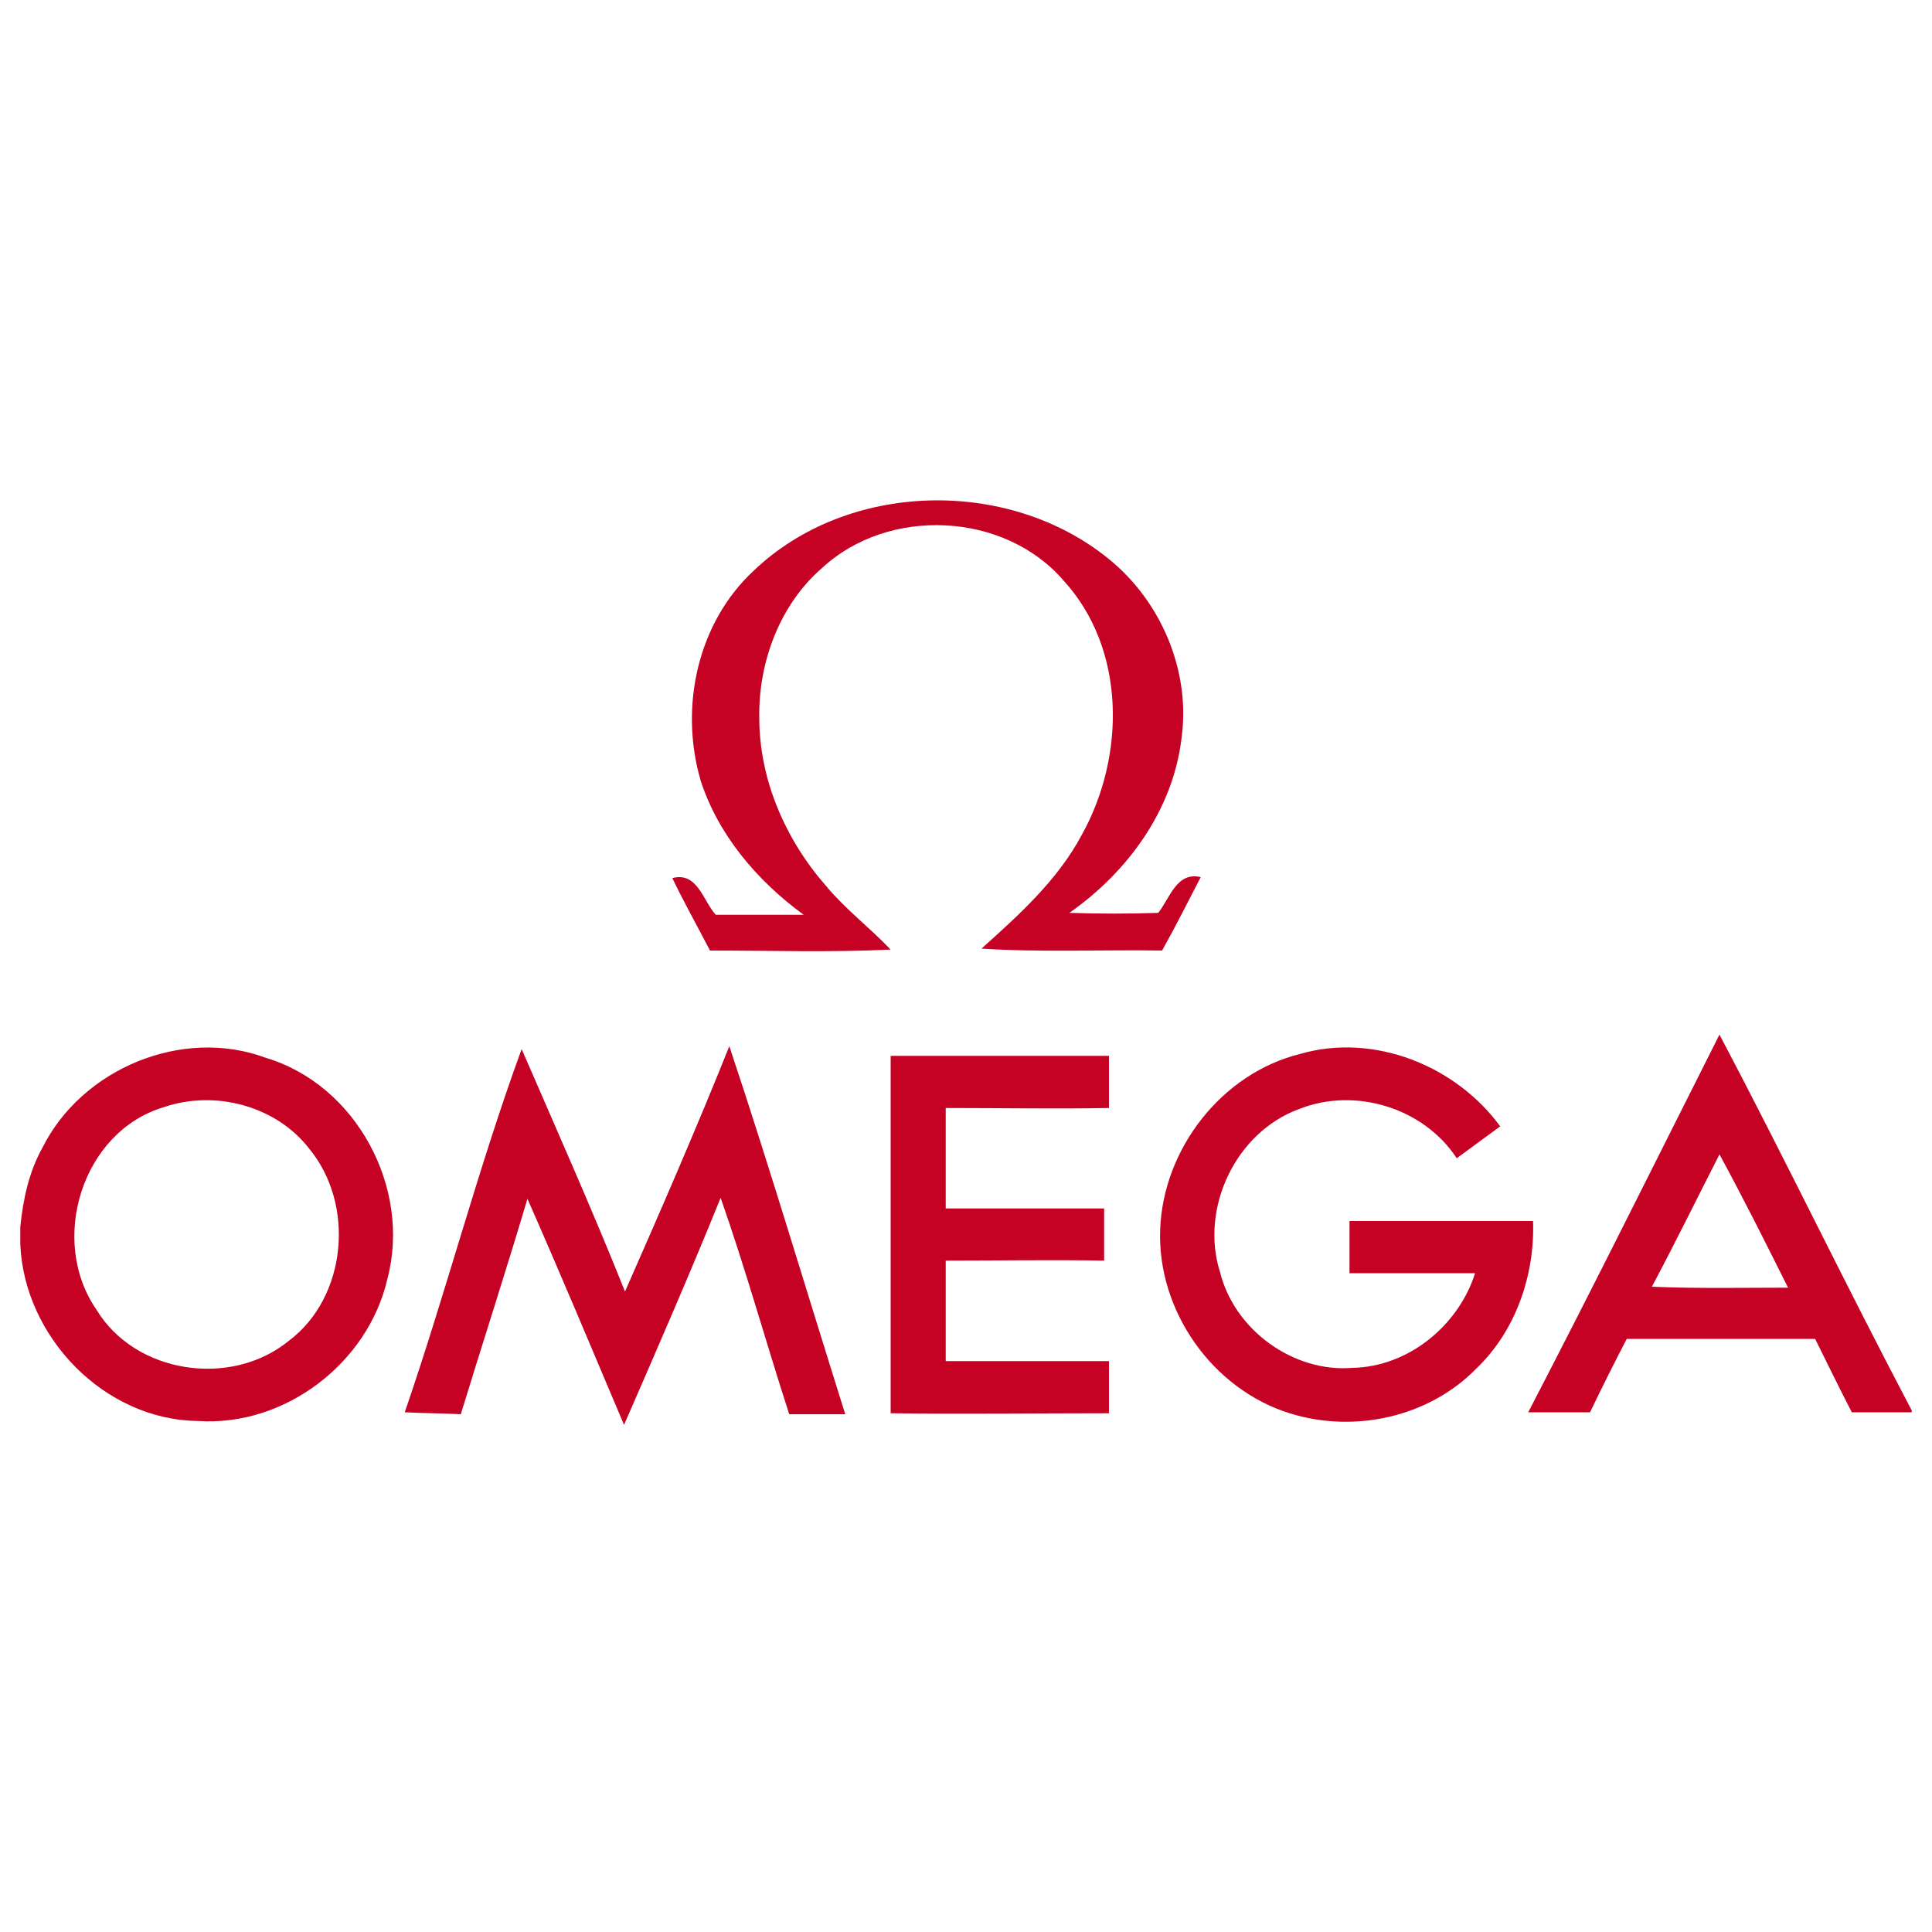<svg xml:space="preserve" style="enable-background:new 0 0 200 200;" viewBox="0 0 200 200" y="0px" x="0px" xmlns:xlink="http://www.w3.org/1999/xlink" xmlns="http://www.w3.org/2000/svg" id="Capa_1" version="1.1">
<style type="text/css">
	.st0{fill:#C50124;}
</style>
<g id="_x23_ffffffff">
</g>
<g id="_x23_c50124ff">
	<path d="M78,59.1c9.7-9.3,26.3-9.7,36.7-1.3c5.5,4.4,8.6,11.7,7.6,18.7c-0.9,7.4-5.6,13.8-11.6,18
		c3.1,0.1,6.1,0.1,9.2,0c1.2-1.5,1.9-4.3,4.4-3.7c-1.3,2.5-2.6,5.1-4,7.6c-6.2-0.1-12.5,0.2-18.7-0.2c3.9-3.5,7.9-7.1,10.4-11.8
		c4.5-8.1,4.6-19.2-1.9-26.3c-6.1-7.1-18.1-7.7-25-1.3c-4.4,3.8-6.6,9.8-6.5,15.5c0,6.4,2.7,12.6,6.9,17.4c2,2.4,4.5,4.3,6.7,6.6
		c-6.2,0.3-12.4,0.1-18.7,0.1c-1.3-2.5-2.7-5-3.9-7.5c2.6-0.7,3.2,2.4,4.5,3.8c3,0,6.1,0,9.1,0c-4.8-3.5-8.9-8.3-10.7-14
		C70.3,73,72.3,64.4,78,59.1z" class="st0"></path>
	<path d="M178,107.1c6.8,12.9,13.1,26,19.9,38.9v0.2c-2.1,0-4.2,0-6.2,0c-1.3-2.5-2.5-5-3.8-7.6c-6.5,0-13,0-19.5,0
		c-1.3,2.5-2.6,5.1-3.8,7.6c-2.1,0-4.2,0-6.4,0C164.9,133.3,171.4,120.2,178,107.1 M171,133.2c4.7,0.2,9.4,0.1,14.1,0.1
		c-2.3-4.6-4.6-9.2-7.1-13.8C175.7,124,173.4,128.7,171,133.2z" class="st0"></path>
	<path d="M4.4,118.8c4.1-8.2,14.5-12.5,23.1-9.3c9.4,2.8,15.1,13.5,12.6,22.9c-2,8.7-10.6,15.3-19.6,14.7
		c-9.7-0.1-18-8.7-18.4-18.3v-1.8C2.4,124.1,3,121.3,4.4,118.8 M17,114.6c-8.5,2.5-12,13.8-7,21c4,6.6,13.9,8.1,19.9,3.2
		c6-4.5,6.9-14.1,2.1-19.9C28.6,114.5,22.3,112.8,17,114.6z" class="st0"></path>
	<path d="M41.9,146.2c4.3-12.5,7.6-25.3,12.1-37.6c3.6,8.3,7.3,16.6,10.7,25.1c3.7-8.4,7.4-16.9,10.8-25.4
		c4.2,12.6,8,25.4,12,38.1c-1.9,0-3.8,0-5.8,0c-2.4-7.4-4.5-15-7.1-22.4c-3.2,7.9-6.6,15.7-10,23.5c-3.3-7.8-6.6-15.7-10-23.4
		c-2.2,7.4-4.6,14.8-6.9,22.3C45.8,146.3,43.9,146.3,41.9,146.2z" class="st0"></path>
	<path d="M134.6,109.1c7.6-2.2,16.1,1.2,20.7,7.5c-1.5,1.1-3,2.2-4.5,3.3c-3.4-5.2-10.5-7.4-16.3-5.1
		c-6.6,2.4-10.3,10.3-8.2,16.9c1.5,6,7.6,10.4,13.7,9.9c5.8-0.1,11-4.4,12.7-9.8c-4.3,0-8.7,0-13,0c0-1.8,0-3.6,0-5.4
		c6.3,0,12.7,0,19,0c0.2,5.6-1.8,11.4-5.9,15.3c-4.9,5-12.6,6.7-19.3,4.6c-8-2.5-13.7-10.6-13.4-19
		C120.4,118.9,126.5,111.1,134.6,109.1z" class="st0"></path>
	<path d="M92.2,109.3c7.5,0,15.1,0,22.6,0c0,1.8,0,3.6,0,5.4c-5.6,0.1-11.3,0-16.9,0c0,3.5,0,6.9,0,10.4
		c5.5,0,10.9,0,16.4,0c0,1.8,0,3.6,0,5.4c-5.5-0.1-10.9,0-16.4,0c0,3.5,0,6.9,0,10.4c5.6,0,11.3,0,16.9,0c0,1.8,0,3.6,0,5.4
		c-7.5,0-15.1,0.1-22.6,0C92.2,133.9,92.2,121.6,92.2,109.3z" class="st0"></path>
</g>
</svg>
